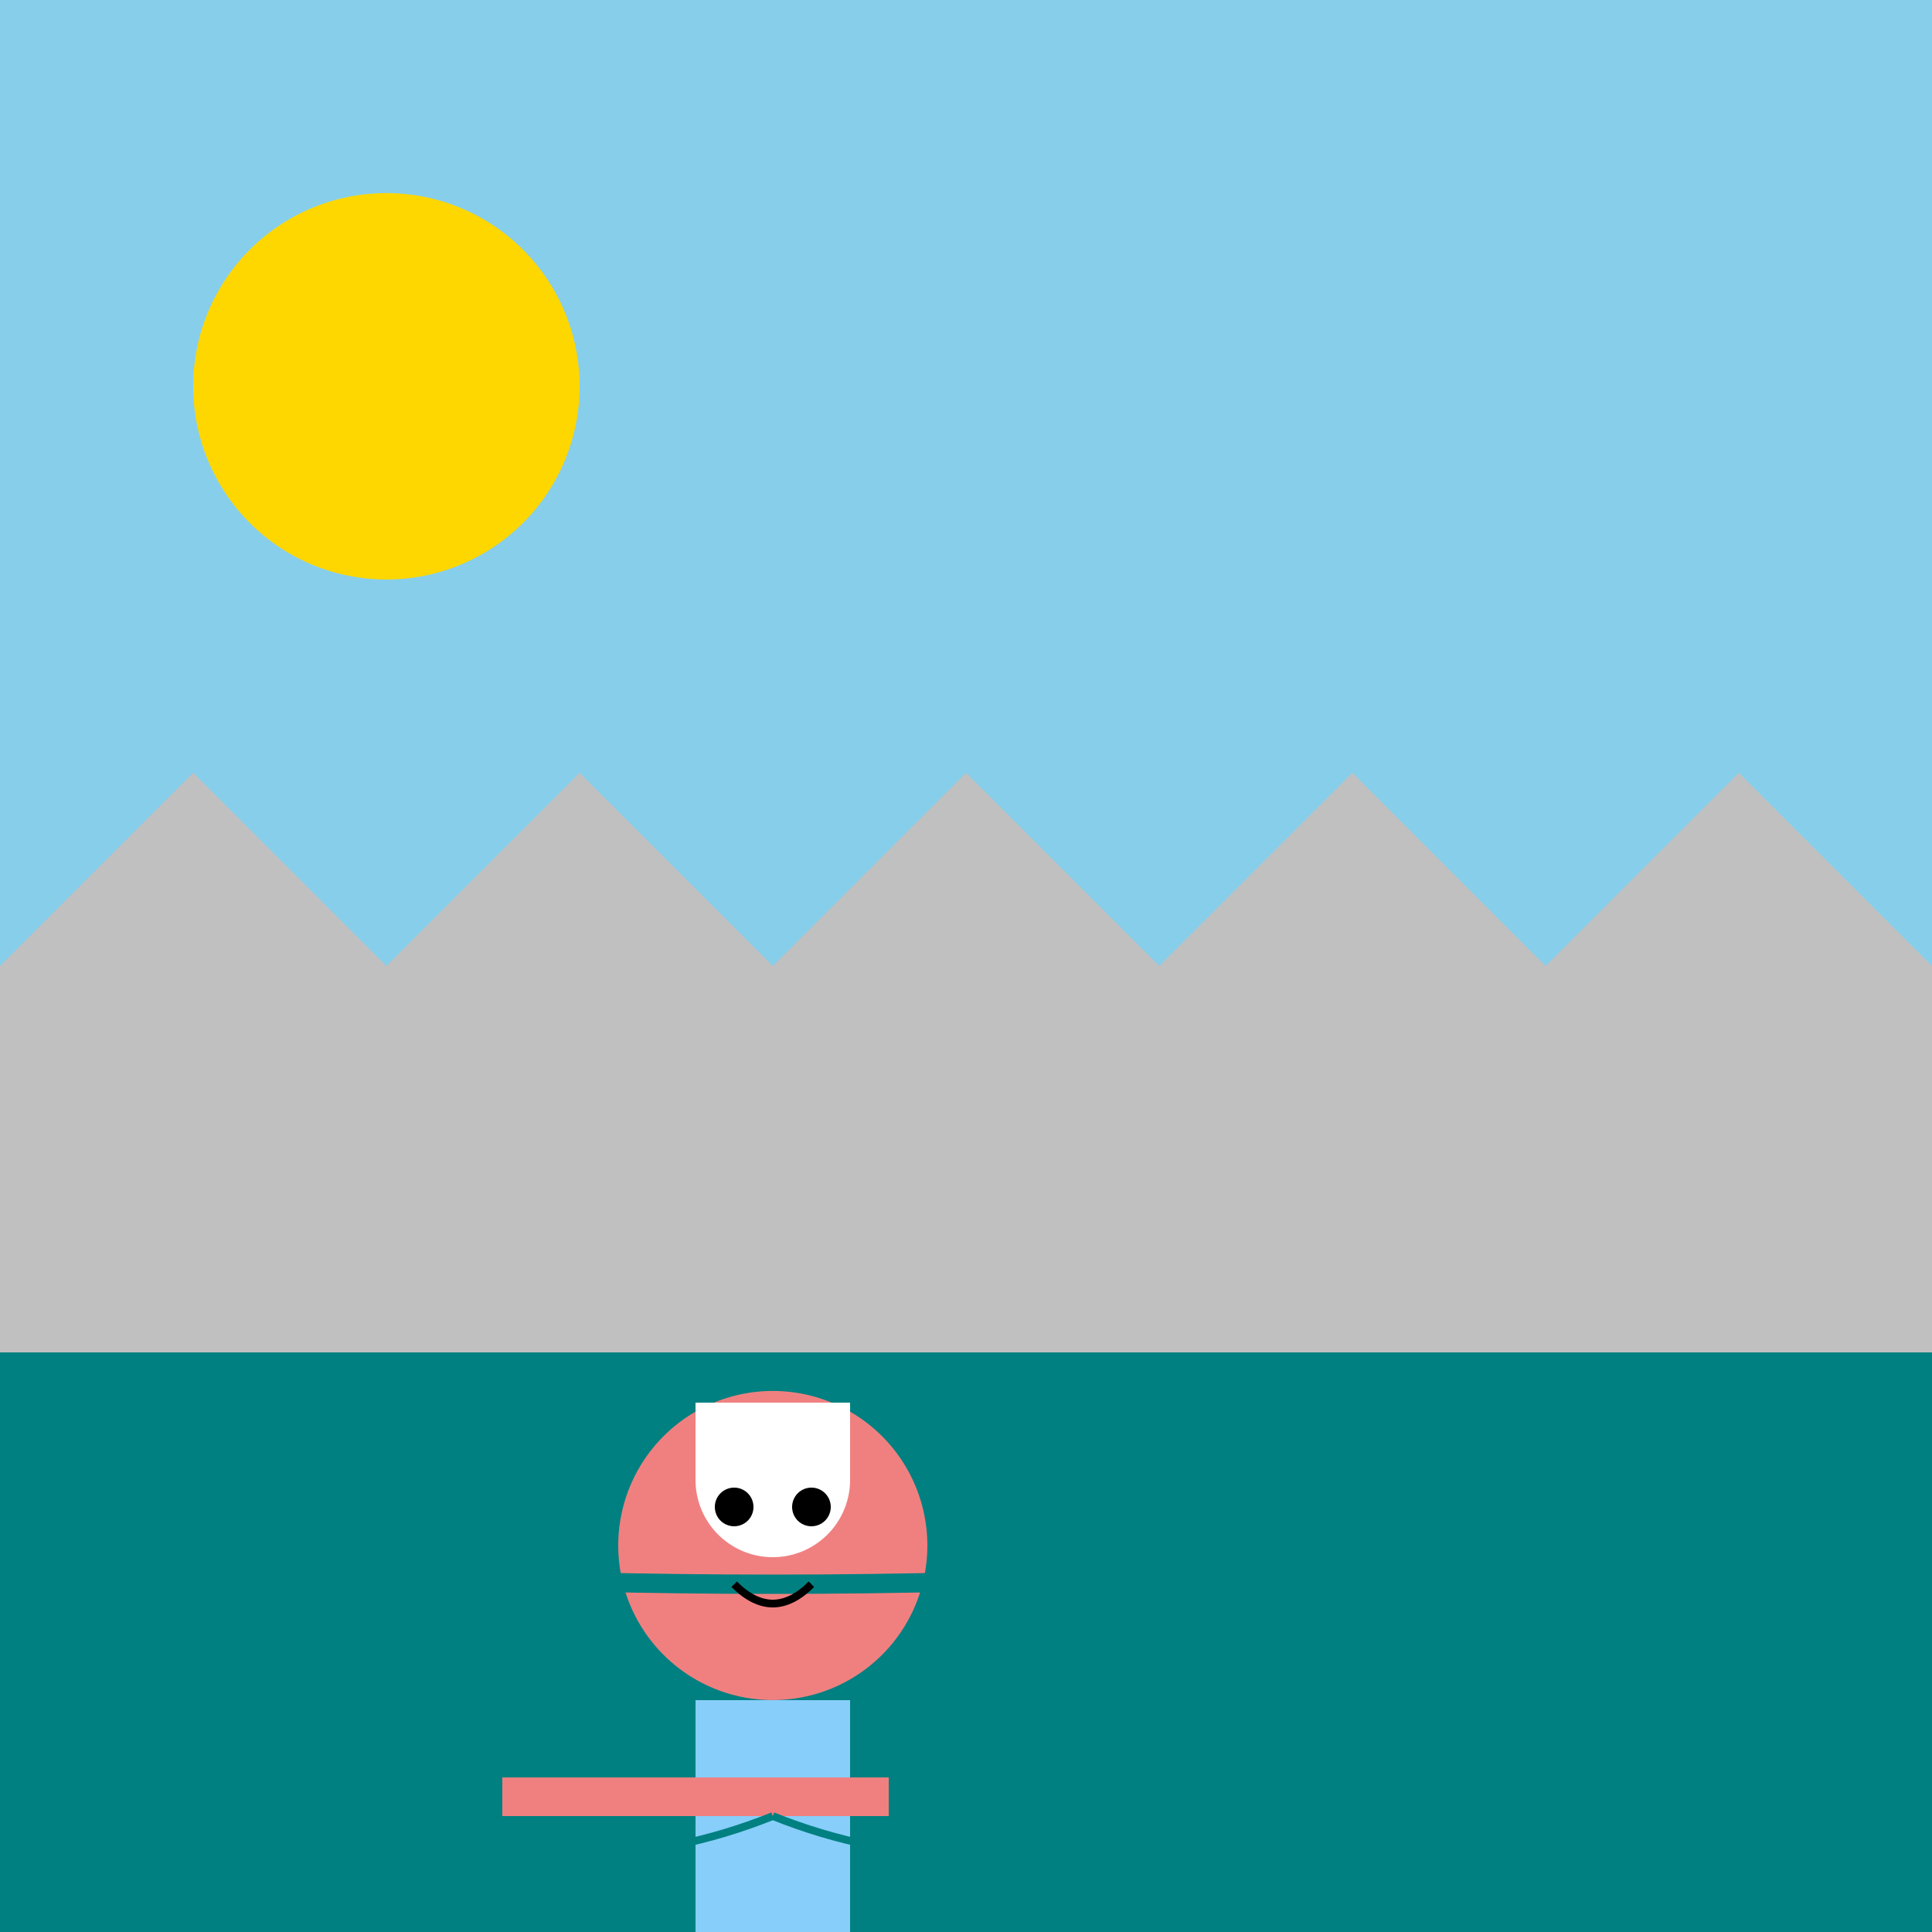 <!--

Generated by DrawGPT.
Free, open source, AI generated images in SVG, PNG, and HTML Canvas format.
https://drawgpt.ai

Created: 2023-09-26T09:17:33.595Z
Link: https://drawgpt.ai/prompt/42935/

-->
<svg xmlns="http://www.w3.org/2000/svg" xmlns:xlink="http://www.w3.org/1999/xlink" width="500" height="500"><defs/><g><rect fill="#87CEEB" stroke="none" x="0" y="0" width="512" height="512"/><path fill="#C0C0C0" stroke="none" paint-order="stroke fill markers" d=" M 0 250 L 50 200 L 100 250 L 150 200 L 200 250 L 250 200 L 300 250 L 350 200 L 400 250 L 450 200 L 500 250 L 512 512 L 0 512 Z"/><path fill="#FFD700" stroke="none" paint-order="stroke fill markers" d=" M 150 100 A 50 50 0 1 1 150 99.95"/><rect fill="#008080" stroke="none" x="0" y="350" width="512" height="162"/><path fill="#F08080" stroke="none" paint-order="stroke fill markers" d=" M 240 400 A 40 40 0 1 1 240 399.96"/><rect fill="#87CEFA" stroke="none" x="180" y="440" width="40" height="60"/><rect fill="#F08080" stroke="none" x="130" y="460" width="100" height="10"/><rect fill="#87CEFA" stroke="none" x="190" y="500" width="20" height="50"/><path fill="none" stroke="#008080" paint-order="fill stroke markers" d=" M 0 400 Q 200 420 400 400" stroke-miterlimit="10" stroke-width="5" stroke-dasharray=""/><path fill="none" stroke="#008080" paint-order="fill stroke markers" d=" M 0 470 Q 50 490 100 470 M 100 470 Q 150 490 200 470 M 200 470 Q 250 490 300 470 M 300 470 Q 350 490 400 470" stroke-miterlimit="10" stroke-width="2" stroke-dasharray=""/><path fill="#FFFFFF" stroke="none" paint-order="stroke fill markers" d=" M 220 383 A 20 20 0 0 1 180 383"/><rect fill="#FFFFFF" stroke="none" x="180" y="363" width="40" height="20"/><path fill="#000000" stroke="none" paint-order="stroke fill markers" d=" M 195 390 A 5 5 0 1 1 195 389.995 L 215 390 A 5 5 0 1 1 215 389.995"/><path fill="none" stroke="#000000" paint-order="fill stroke markers" d=" M 190 410 Q 200 420 210 410" stroke-miterlimit="10" stroke-width="2" stroke-dasharray=""/></g></svg>
